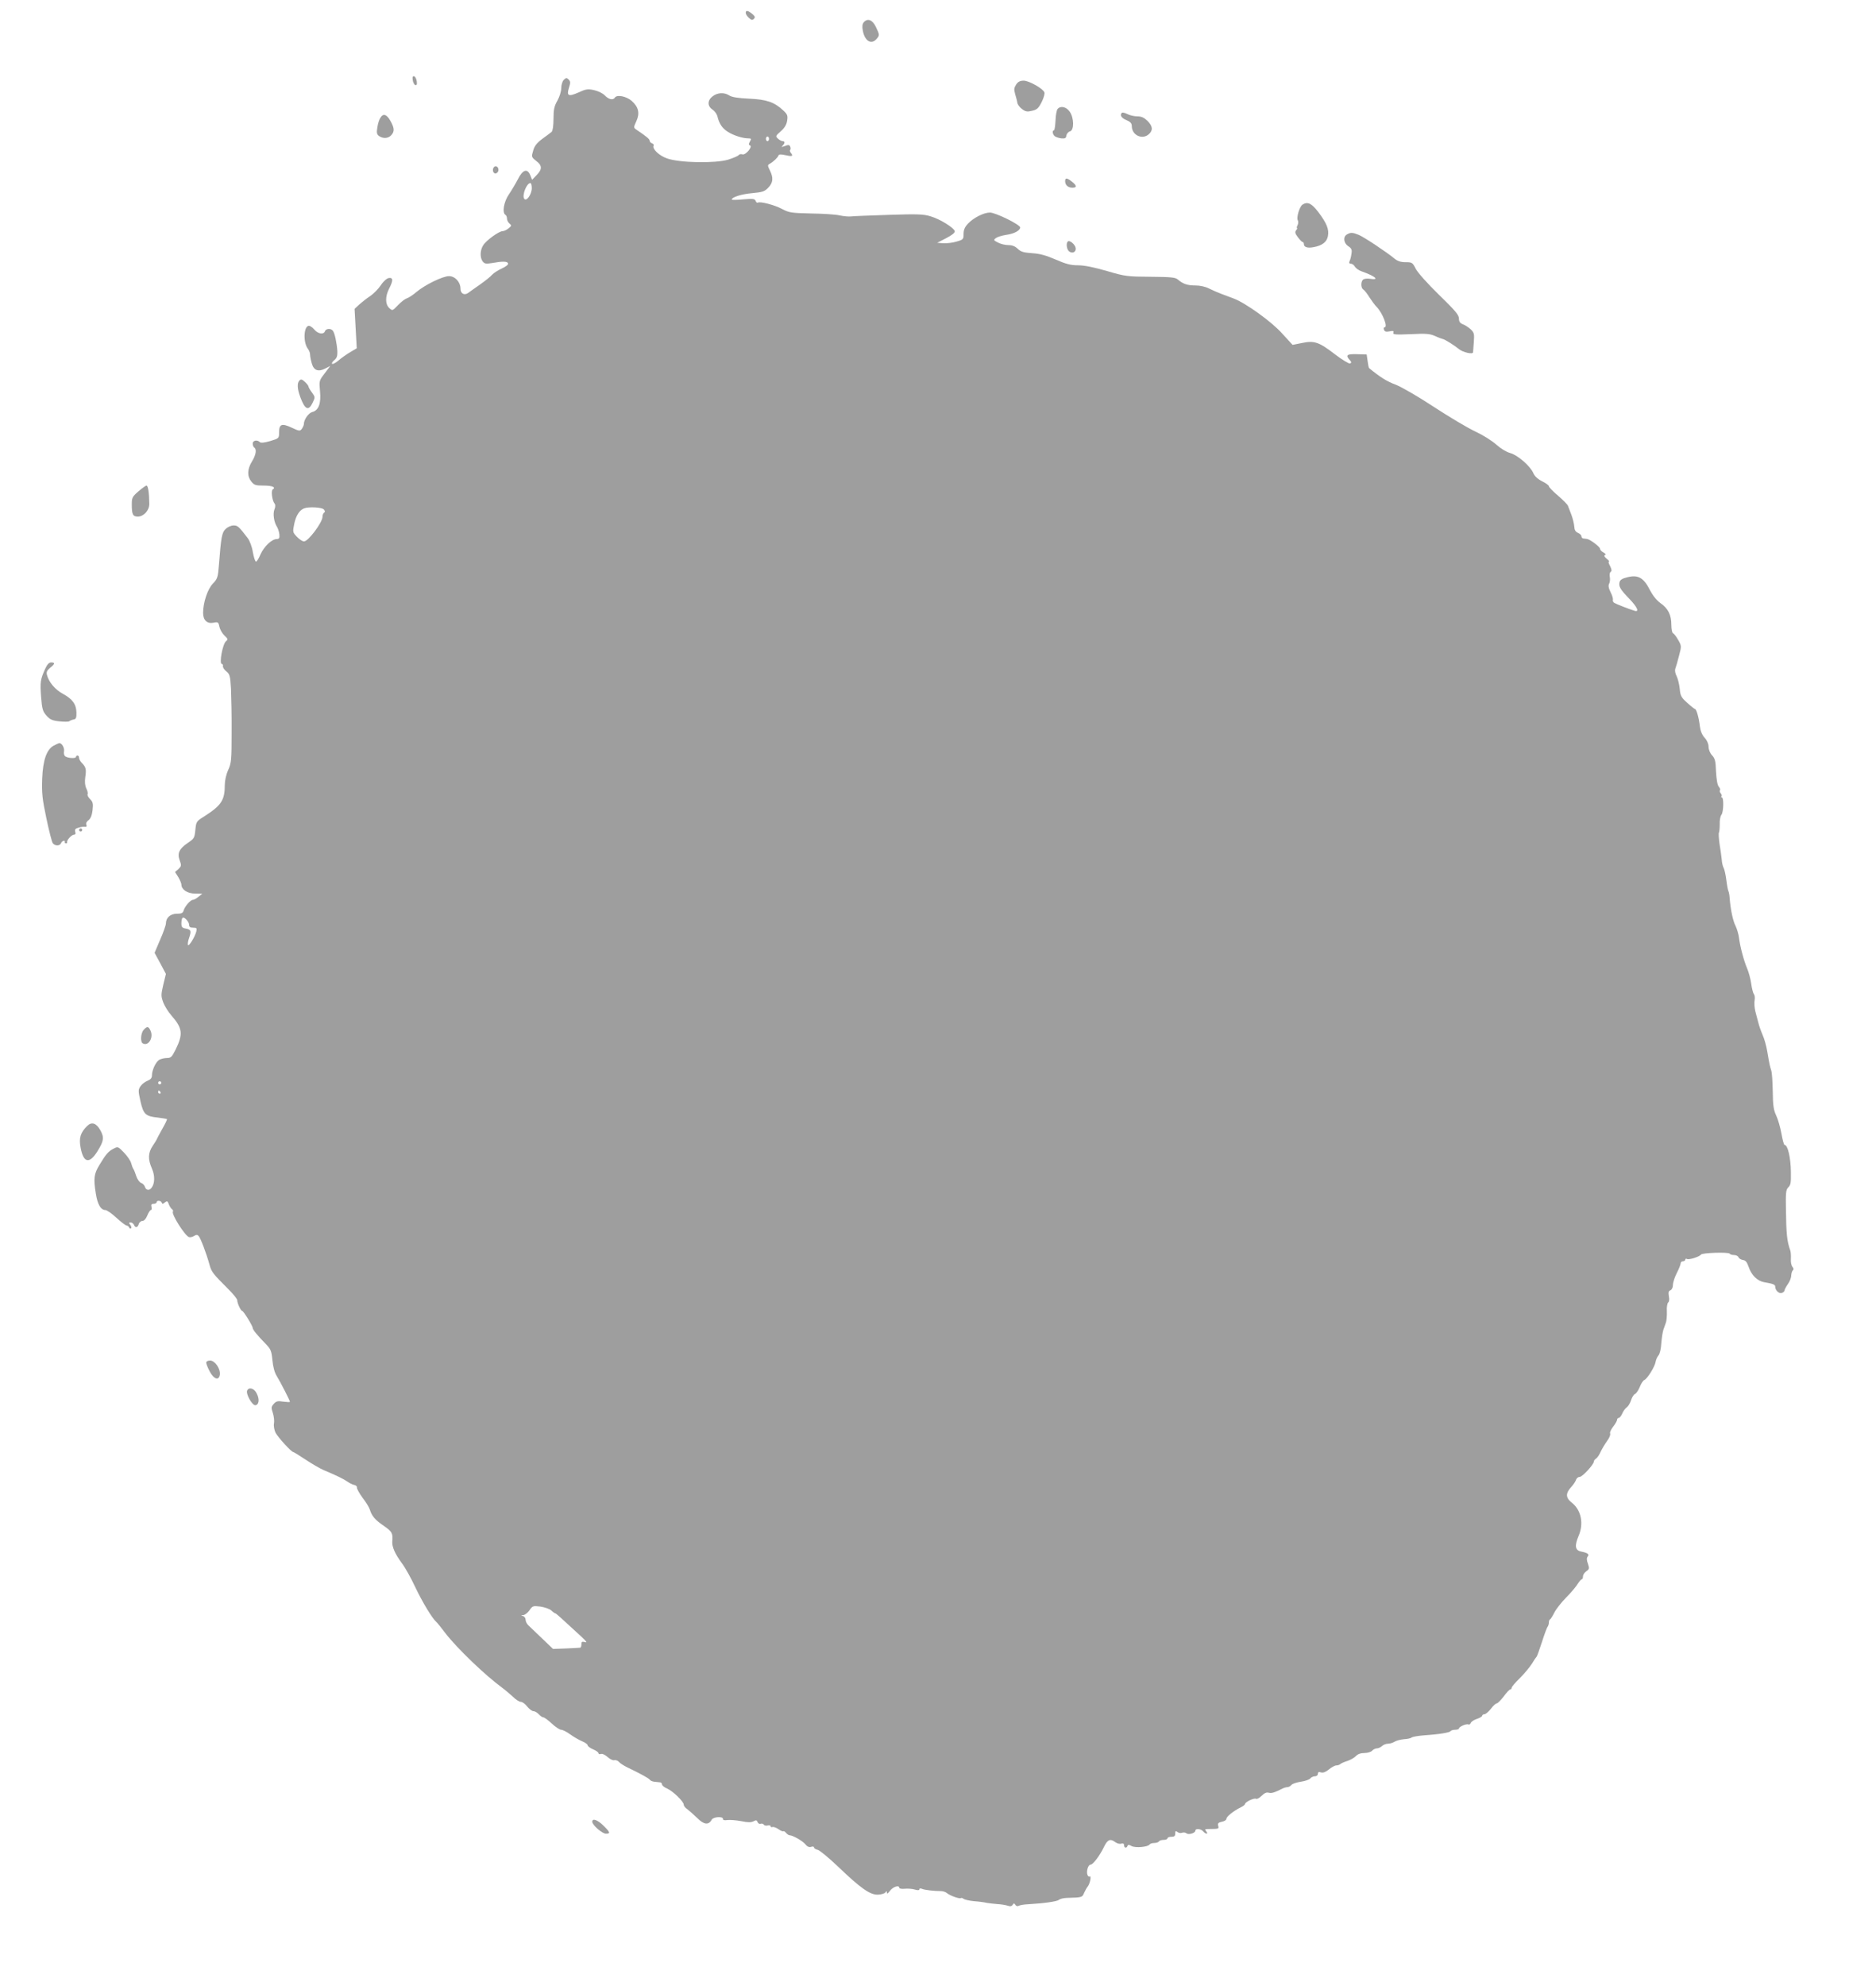 <?xml version="1.0" standalone="no"?>
<!DOCTYPE svg PUBLIC "-//W3C//DTD SVG 20010904//EN"
 "http://www.w3.org/TR/2001/REC-SVG-20010904/DTD/svg10.dtd">
<svg version="1.0" xmlns="http://www.w3.org/2000/svg"
 width="1210pt" height="1280pt" viewBox="0 0 1210 1280"
 preserveAspectRatio="xMidYMid meet">
<g transform="translate(0,1280) scale(0.1,-0.1)"
fill="#9e9e9e" stroke="none">
<path d="M4810 12717 c0 -8 9 -22 20 -32 16 -15 23 -16 33 -6 9 10 7 16 -12
32 -27 22 -41 24 -41 6z"/>
<path d="M5570 12655 c-8 -10 -10 -28 -5 -52 12 -67 54 -93 88 -55 21 24 21
27 -4 79 -22 46 -54 58 -79 28z"/>
<path d="M2662 12284 c2 -15 9 -29 16 -32 10 -3 13 4 10 24 -2 15 -9 29 -16
32 -10 3 -13 -4 -10 -24z"/>
<path d="M3636 12285 c-9 -9 -16 -33 -16 -53 0 -21 -11 -56 -25 -81 -20 -35
-25 -57 -25 -117 0 -46 -5 -77 -12 -84 -7 -6 -34 -26 -60 -45 -35 -26 -51 -46
-59 -76 -12 -40 -12 -41 19 -66 40 -30 40 -54 3 -92 l-29 -30 -12 30 c-19 46
-49 35 -80 -27 -14 -27 -40 -71 -57 -96 -33 -47 -46 -119 -23 -133 6 -3 10
-14 10 -24 0 -10 7 -25 16 -32 15 -12 14 -15 -6 -31 -12 -10 -29 -18 -38 -18
-24 0 -108 -61 -126 -92 -20 -32 -21 -78 -3 -103 12 -15 21 -17 58 -11 71 13
102 12 106 -2 3 -7 -13 -20 -39 -32 -24 -11 -53 -29 -64 -41 -10 -12 -45 -40
-78 -63 -32 -22 -66 -47 -76 -54 -25 -18 -50 -5 -50 28 0 42 -35 80 -74 80
-41 0 -157 -57 -211 -103 -22 -19 -50 -37 -63 -41 -12 -4 -37 -24 -56 -44 -34
-36 -35 -36 -55 -18 -27 25 -27 75 -1 126 27 52 26 72 -2 68 -13 -2 -35 -21
-52 -47 -16 -24 -47 -55 -69 -70 -22 -14 -53 -39 -70 -54 l-30 -28 7 -127 7
-127 -42 -25 c-24 -14 -58 -38 -76 -54 -19 -16 -37 -25 -41 -21 -4 3 3 15 15
24 16 14 20 27 19 57 -4 56 -17 117 -29 132 -13 17 -44 15 -51 -3 -8 -23 -44
-18 -68 10 -12 14 -28 25 -35 25 -34 0 -39 -105 -8 -147 8 -10 15 -27 15 -38
0 -11 5 -37 11 -57 12 -46 42 -57 88 -33 l31 16 -36 -48 c-36 -47 -36 -48 -30
-115 8 -78 -9 -124 -50 -134 -24 -6 -54 -49 -54 -77 0 -7 -6 -21 -13 -31 -12
-16 -16 -16 -67 8 -63 29 -80 23 -80 -33 0 -36 -1 -37 -57 -54 -38 -11 -61
-13 -67 -7 -17 17 -46 11 -46 -9 0 -11 5 -23 10 -26 17 -11 11 -48 -15 -90
-30 -49 -32 -94 -4 -129 18 -23 28 -26 79 -26 57 0 82 -11 59 -25 -12 -8 -4
-72 12 -91 6 -7 6 -22 -1 -38 -11 -29 -3 -81 16 -111 7 -11 14 -33 16 -50 2
-24 -1 -29 -18 -30 -31 0 -82 -49 -104 -99 -11 -26 -23 -46 -29 -46 -5 0 -14
27 -20 60 -5 34 -20 74 -33 91 -59 77 -65 82 -92 82 -15 0 -37 -10 -50 -22
-25 -23 -30 -53 -44 -233 -6 -80 -10 -90 -39 -120 -34 -35 -63 -122 -63 -189
0 -47 26 -71 67 -63 29 6 32 4 38 -26 4 -18 19 -44 33 -57 22 -21 24 -25 10
-36 -22 -17 -46 -147 -27 -147 5 0 9 -6 7 -14 -2 -7 8 -23 22 -34 22 -17 25
-29 30 -113 2 -52 5 -179 4 -284 0 -174 -2 -194 -22 -238 -13 -28 -22 -69 -22
-95 0 -101 -22 -134 -135 -206 -48 -30 -50 -33 -55 -86 -5 -51 -8 -56 -48 -83
-56 -38 -70 -67 -53 -113 12 -33 11 -37 -8 -56 l-22 -19 21 -33 c11 -19 20
-40 20 -48 0 -32 39 -58 88 -58 l47 -1 -24 -19 c-13 -11 -29 -20 -35 -20 -17
0 -52 -40 -61 -67 -5 -19 -14 -23 -45 -23 -41 0 -70 -26 -70 -63 0 -10 -16
-57 -37 -104 l-36 -85 37 -68 36 -68 -17 -70 c-15 -65 -15 -73 0 -114 9 -23
32 -61 52 -83 73 -84 77 -120 27 -222 -23 -46 -30 -53 -55 -53 -15 0 -37 -5
-49 -11 -22 -12 -48 -66 -48 -101 0 -17 -9 -27 -29 -35 -16 -6 -36 -22 -45
-35 -15 -23 -15 -30 0 -97 19 -84 33 -97 113 -105 30 -4 56 -8 58 -10 2 -2
-12 -31 -32 -66 -19 -34 -35 -64 -35 -66 0 -1 -11 -20 -25 -40 -30 -45 -32
-86 -5 -147 20 -45 19 -97 -3 -124 -14 -19 -35 -16 -42 6 -3 11 -15 23 -25 26
-10 3 -24 23 -31 43 -6 20 -15 42 -19 47 -4 6 -10 22 -14 37 -3 14 -24 45 -46
68 -38 40 -40 40 -67 26 -34 -17 -50 -36 -91 -104 -36 -59 -40 -87 -24 -186
11 -70 32 -106 62 -106 9 0 41 -22 71 -50 30 -27 59 -50 66 -50 6 0 13 -6 16
-12 2 -7 8 -10 12 -6 4 4 2 14 -5 23 -10 12 -10 15 3 15 8 0 17 -7 21 -15 8
-21 24 -19 31 5 3 11 14 20 24 20 10 0 23 14 31 35 8 19 18 35 23 35 5 0 7 9
4 20 -4 15 0 20 14 20 10 0 19 5 19 10 0 14 28 12 33 -2 3 -10 7 -10 20 1 15
11 18 10 26 -12 5 -14 15 -28 21 -32 5 -3 8 -10 5 -15 -10 -17 76 -153 103
-164 7 -3 22 0 32 6 15 10 22 10 31 1 12 -12 51 -114 71 -188 12 -44 23 -57
115 -149 35 -34 63 -69 63 -77 0 -19 23 -69 32 -69 8 0 68 -97 68 -110 0 -11
29 -47 83 -102 34 -35 38 -46 44 -106 4 -43 14 -80 28 -102 24 -39 85 -158 85
-166 0 -3 -19 -2 -43 1 -35 6 -46 3 -61 -14 -17 -19 -18 -25 -6 -60 7 -22 10
-52 7 -67 -3 -16 2 -42 10 -59 16 -30 102 -125 115 -125 3 0 40 -23 81 -50 42
-28 93 -57 114 -66 79 -33 129 -57 153 -74 14 -10 34 -20 45 -22 11 -2 19 -10
17 -17 -1 -7 15 -36 36 -65 22 -28 43 -63 47 -76 13 -43 34 -67 91 -106 53
-37 59 -47 54 -102 -2 -33 18 -79 61 -137 21 -27 60 -97 87 -155 46 -97 109
-201 136 -225 6 -5 33 -38 59 -73 75 -97 256 -271 367 -352 19 -14 49 -40 68
-57 18 -18 41 -33 51 -33 10 0 28 -13 41 -30 13 -16 31 -30 40 -30 9 0 25 -9
35 -20 10 -11 23 -20 29 -20 7 0 31 -18 55 -40 23 -22 51 -40 60 -40 10 0 36
-13 59 -30 22 -16 57 -36 76 -44 20 -8 36 -20 36 -26 0 -6 16 -18 35 -26 19
-8 35 -19 35 -25 0 -6 7 -8 16 -5 9 3 26 -5 42 -19 15 -14 35 -24 44 -21 10 2
23 -3 30 -11 7 -9 31 -24 53 -35 86 -41 140 -71 146 -80 4 -6 17 -12 30 -13
13 -1 30 -3 37 -4 6 0 12 -7 12 -14 0 -6 15 -19 33 -26 38 -17 107 -84 107
-104 0 -8 10 -21 23 -29 12 -9 40 -34 63 -56 43 -44 75 -48 94 -12 11 20 77
23 73 4 -1 -6 10 -9 28 -6 17 2 57 -1 89 -7 43 -9 65 -9 80 -1 16 9 22 8 26
-5 4 -9 13 -14 20 -11 7 3 16 0 20 -5 3 -6 15 -9 25 -6 11 3 19 1 19 -5 0 -5
6 -8 13 -5 6 2 24 -4 38 -14 14 -10 28 -16 31 -13 3 2 11 -2 18 -11 7 -8 17
-15 22 -15 21 0 84 -36 102 -58 12 -15 24 -21 37 -17 10 4 19 2 19 -3 0 -6 11
-13 24 -16 13 -3 72 -52 131 -108 146 -140 207 -183 258 -181 22 1 44 8 48 15
7 10 9 10 9 -2 0 -10 8 -5 21 13 19 25 59 38 59 18 0 -5 16 -8 35 -6 19 2 49
0 65 -5 20 -6 30 -5 30 2 0 6 7 7 18 2 17 -7 76 -14 121 -14 13 0 31 -6 40
-14 19 -16 82 -38 89 -31 3 3 10 0 17 -5 6 -5 36 -12 66 -15 30 -2 68 -7 84
-11 17 -3 48 -6 70 -8 22 -1 51 -6 64 -10 16 -6 26 -4 32 5 8 12 10 12 18 0 5
-8 14 -10 21 -6 7 4 33 9 59 10 105 6 187 18 200 28 8 7 30 12 50 13 101 3
101 3 113 32 7 15 17 34 24 42 14 18 25 72 12 64 -4 -3 -11 2 -14 10 -9 22 4
66 19 66 16 0 58 55 86 112 24 51 42 58 75 33 11 -8 28 -13 38 -9 12 3 18 0
18 -10 0 -18 16 -22 22 -5 3 9 10 9 27 -1 25 -13 106 -6 116 11 4 5 17 9 30 9
13 0 27 5 30 10 3 6 17 10 31 10 13 0 24 5 24 10 0 6 11 10 25 10 19 0 25 5
25 21 0 17 3 19 14 10 7 -6 21 -9 30 -5 9 3 22 2 29 -4 14 -11 57 2 57 18 0
15 36 12 50 -5 7 -8 17 -15 22 -15 6 0 5 7 -2 15 -10 13 -9 15 11 15 72 1 71
0 66 21 -4 16 1 21 24 26 16 3 29 11 29 19 0 14 46 51 93 74 15 7 27 17 27 21
0 13 59 41 71 34 5 -4 22 5 36 19 18 18 32 24 46 20 17 -5 36 0 89 27 10 5 24
9 32 9 7 0 19 6 25 14 7 8 34 17 61 21 27 4 54 13 61 21 6 8 20 14 30 14 11 0
19 7 19 16 0 11 6 14 20 9 14 -4 30 2 51 19 17 14 38 26 48 26 9 0 21 4 26 9
6 5 26 14 46 20 20 7 45 21 54 31 12 13 31 20 55 20 21 0 43 7 50 15 7 8 21
15 31 15 9 0 24 7 33 15 8 8 25 15 38 15 13 0 32 6 43 13 11 7 38 14 60 16 21
1 44 6 50 11 6 5 42 11 80 14 102 7 165 18 171 27 3 5 16 9 30 9 13 0 24 4 24
8 0 12 50 33 61 26 5 -3 12 2 15 10 3 8 21 20 40 26 19 6 34 16 34 21 0 5 7 9
14 9 8 0 27 16 42 35 14 19 31 35 38 35 6 0 26 21 45 45 18 25 37 45 42 45 5
0 9 5 9 11 0 6 24 34 53 62 29 29 63 70 77 92 13 22 27 42 30 45 4 3 19 46 35
95 16 50 32 94 37 99 4 6 8 18 8 27 0 10 3 19 8 21 4 2 16 21 27 43 11 22 46
67 78 99 32 32 65 72 74 88 10 15 21 28 25 28 4 0 8 8 8 19 0 10 10 25 22 33
19 13 20 18 10 48 -9 23 -9 37 -2 46 13 15 1 24 -43 33 -38 8 -42 37 -16 99
35 80 18 166 -41 214 -43 33 -44 62 -4 105 13 14 26 34 29 44 4 11 14 19 24
19 17 0 91 80 91 99 0 5 6 14 13 18 7 4 18 19 25 33 13 28 27 52 55 93 10 15
15 32 12 37 -3 6 5 25 19 43 15 19 26 39 26 45 0 7 5 12 10 12 6 0 16 12 23
28 6 15 19 33 29 40 9 6 22 27 28 46 6 19 17 37 25 40 8 3 22 23 31 45 8 22
22 42 29 45 19 7 68 86 73 116 2 14 10 32 18 42 9 9 17 42 19 79 3 35 9 75 14
89 5 14 12 34 16 45 4 11 7 43 6 71 -2 29 3 55 9 59 6 4 8 20 4 39 -4 25 -2
35 10 39 9 4 16 18 16 34 0 15 11 50 25 77 14 27 25 55 25 63 0 7 7 13 15 13
8 0 15 5 15 11 0 5 5 7 10 4 12 -8 82 14 91 28 8 12 178 17 185 6 3 -5 16 -9
29 -9 12 0 25 -6 28 -14 3 -8 16 -16 29 -18 17 -2 26 -14 36 -43 18 -54 56
-92 100 -100 58 -10 72 -15 72 -29 0 -24 25 -47 43 -40 9 3 17 11 17 16 0 5 9
23 21 40 12 16 22 41 22 56 1 15 6 30 11 34 6 4 5 13 -3 22 -7 8 -12 32 -10
53 1 21 -1 45 -4 53 -21 58 -26 103 -28 267 -2 101 0 124 14 138 17 17 19 28
18 100 -1 93 -20 175 -41 175 -4 0 -13 33 -20 73 -7 39 -22 92 -34 117 -17 36
-21 66 -22 156 -1 61 -5 122 -10 135 -9 29 -11 36 -25 119 -6 36 -19 84 -30
108 -10 23 -23 59 -28 80 -6 20 -14 55 -20 76 -5 22 -7 52 -4 68 3 15 1 34 -5
40 -5 7 -13 38 -17 68 -4 29 -16 74 -26 97 -22 52 -46 142 -53 200 -3 23 -13
56 -22 75 -17 32 -32 105 -38 179 -1 19 -5 39 -8 45 -3 5 -9 36 -13 69 -4 33
-12 69 -17 79 -6 10 -12 35 -13 55 -2 20 -8 65 -14 100 -5 36 -7 69 -4 74 3 5
5 30 5 55 -1 25 4 52 11 60 14 17 16 112 3 112 -5 0 -6 3 -3 7 4 3 2 12 -5 20
-6 7 -8 16 -4 20 3 3 0 13 -8 22 -9 10 -15 46 -18 98 -2 68 -7 85 -26 105 -13
14 -22 37 -22 55 0 18 -10 41 -25 57 -17 19 -27 43 -31 74 -6 54 -22 112 -32
112 -4 1 -26 18 -50 40 -38 34 -44 45 -48 91 -3 28 -12 65 -20 81 -9 16 -12
37 -9 46 4 10 15 47 24 83 17 64 17 66 -5 104 -12 22 -27 41 -33 43 -6 2 -11
26 -11 54 0 65 -21 106 -71 141 -25 18 -50 50 -68 85 -39 77 -75 98 -141 82
-35 -8 -50 -17 -54 -32 -7 -28 4 -47 64 -109 51 -53 65 -86 33 -76 -37 11
-118 43 -131 51 -7 4 -11 13 -9 19 2 7 -4 29 -15 50 -13 26 -16 43 -9 55 5 9
7 29 4 43 -3 15 0 30 6 33 8 5 6 16 -4 37 -9 16 -12 29 -8 29 5 1 -2 9 -15 19
-15 13 -18 21 -10 23 8 3 4 9 -10 17 -12 6 -22 17 -22 24 0 12 -65 61 -84 63
-6 1 -17 2 -23 3 -7 0 -13 7 -13 14 0 7 -10 17 -22 22 -16 7 -23 19 -24 40 -1
17 -9 50 -18 75 -10 25 -20 52 -23 60 -3 8 -31 37 -64 65 -32 27 -59 55 -59
61 0 6 -20 20 -44 32 -28 14 -48 33 -56 52 -19 45 -101 117 -150 130 -25 7
-61 29 -89 54 -26 24 -85 61 -134 84 -48 22 -169 94 -270 160 -103 68 -210
129 -246 143 -52 18 -104 51 -170 106 -3 2 -7 22 -10 46 l-6 42 -62 2 c-66 2
-76 -6 -48 -37 13 -14 13 -19 2 -23 -7 -2 -50 24 -95 58 -105 81 -135 91 -215
74 l-60 -12 -66 72 c-68 77 -237 198 -314 227 -23 9 -59 22 -80 30 -22 8 -56
23 -78 34 -23 12 -58 20 -89 20 -52 0 -80 10 -114 39 -15 13 -45 16 -175 17
-149 1 -162 2 -281 37 -83 24 -146 37 -186 37 -48 0 -78 8 -145 37 -62 27
-102 38 -152 41 -55 4 -73 9 -92 28 -17 16 -35 24 -60 24 -20 0 -50 7 -67 16
-30 15 -31 17 -14 30 10 7 39 16 65 20 52 7 91 28 91 48 0 18 -159 96 -195 96
-39 0 -105 -33 -141 -71 -21 -22 -29 -40 -29 -67 0 -34 -2 -37 -45 -49 -25 -8
-63 -12 -85 -11 l-40 3 58 30 c37 19 57 35 55 45 -5 22 -95 78 -157 96 -45 14
-87 15 -270 9 -119 -4 -228 -8 -242 -10 -14 -2 -48 1 -75 7 -27 6 -110 11
-185 12 -125 3 -139 5 -185 29 -48 26 -141 50 -156 41 -5 -3 -11 2 -14 11 -6
14 -17 15 -80 10 -41 -4 -74 -5 -74 -1 0 15 62 35 132 41 66 6 80 11 103 35
32 33 34 64 11 111 -16 32 -16 35 0 44 23 13 51 40 55 53 3 8 17 8 44 2 44
-10 53 -7 37 13 -7 8 -9 17 -6 20 4 3 4 13 1 21 -5 13 -12 14 -34 5 -23 -8
-26 -8 -15 2 15 16 16 29 0 29 -6 0 -20 7 -30 16 -17 16 -16 18 18 48 24 21
37 42 41 68 5 33 2 41 -26 67 -57 53 -107 70 -219 75 -71 3 -111 10 -127 20
-33 22 -77 20 -109 -5 -34 -26 -34 -63 -1 -85 14 -9 28 -28 32 -43 11 -48 32
-79 68 -101 38 -24 96 -42 132 -42 19 0 20 -3 10 -20 -9 -16 -9 -22 0 -25 20
-7 -27 -64 -48 -58 -10 3 -20 1 -24 -4 -3 -6 -34 -19 -68 -30 -84 -25 -314
-21 -395 8 -52 18 -98 63 -86 83 3 4 -2 11 -10 14 -9 3 -16 11 -16 18 -1 10
-20 26 -85 70 -19 13 -19 15 -1 54 24 52 15 92 -30 132 -35 30 -96 42 -109 20
-11 -17 -39 -11 -63 14 -13 14 -43 29 -70 35 -41 9 -53 7 -101 -15 -65 -29
-78 -22 -61 31 10 31 10 40 -2 52 -13 13 -17 12 -32 -2z m1324 -380 c0 -8 -4
-15 -10 -15 -5 0 -10 7 -10 15 0 8 5 15 10 15 6 0 10 -7 10 -15z m-1530 -317
c0 -41 -35 -90 -49 -69 -15 23 16 101 40 101 5 0 9 -15 9 -32z m-1341 -2072
c8 -10 9 -16 1 -21 -5 -3 -10 -15 -10 -26 0 -37 -92 -159 -119 -159 -10 0 -30
13 -46 30 -27 28 -28 31 -17 84 11 52 33 87 63 99 30 12 117 7 128 -7z m-869
-2678 c0 -13 7 -18 26 -18 23 0 25 -3 20 -25 -9 -35 -49 -100 -54 -86 -2 6 1
26 7 43 16 47 14 55 -19 62 -25 4 -30 10 -30 34 0 16 3 32 7 35 10 11 43 -24
43 -45z m-180 -1018 c0 -5 -4 -10 -10 -10 -5 0 -10 5 -10 10 0 6 5 10 10 10 6
0 10 -4 10 -10z m-5 -60 c3 -5 1 -10 -4 -10 -6 0 -11 5 -11 10 0 6 2 10 4 10
3 0 8 -4 11 -10z m2521 -3341 c11 -11 23 -19 26 -19 5 0 29 -22 168 -150 33
-31 39 -40 23 -35 -19 5 -23 2 -23 -14 0 -12 -3 -21 -7 -22 -5 -1 -46 -3 -92
-5 l-84 -3 -70 67 c-39 37 -79 75 -89 85 -10 9 -18 26 -18 36 0 11 -8 22 -17
24 -15 4 -15 5 2 6 11 1 29 15 40 31 19 28 23 30 70 24 28 -4 59 -15 71 -25z"/>
<path d="M6554 12255 c-14 -22 -15 -32 -6 -63 6 -20 13 -46 14 -56 2 -10 15
-28 30 -39 23 -17 34 -19 65 -11 32 7 42 17 62 57 13 26 21 54 17 62 -9 24
-99 75 -133 75 -24 0 -37 -7 -49 -25z"/>
<path d="M6821 12097 c-6 -8 -12 -41 -13 -75 -2 -34 -6 -62 -10 -62 -13 0 -9
-27 5 -38 6 -5 26 -12 42 -14 24 -2 31 1 33 18 2 12 12 24 23 27 28 7 27 88
-2 128 -22 31 -59 39 -78 16z"/>
<path d="M7236 12073 c-15 -15 -3 -34 29 -47 26 -11 35 -21 35 -39 0 -59 68
-90 110 -52 28 25 25 52 -9 86 -22 21 -39 29 -66 29 -20 0 -49 7 -64 15 -16 8
-31 11 -35 8z"/>
<path d="M2453 12040 c-7 -10 -16 -38 -19 -61 -6 -34 -4 -45 11 -56 26 -18 59
-16 78 5 23 25 21 47 -5 93 -24 43 -47 50 -65 19z"/>
<path d="M3187 11724 c-15 -15 -7 -45 11 -42 9 2 17 12 17 22 0 20 -16 31 -28
20z"/>
<path d="M6870 11632 c0 -25 19 -42 47 -42 30 0 29 14 -3 39 -33 26 -44 26
-44 3z"/>
<path d="M8401 11481 c-19 -12 -41 -85 -30 -102 4 -7 3 -21 -2 -31 -5 -10 -7
-18 -3 -18 3 0 1 -6 -6 -14 -9 -12 -7 -21 11 -45 13 -17 26 -31 31 -31 4 0 8
-6 8 -14 0 -19 24 -27 63 -19 55 10 85 33 92 71 8 44 -7 82 -62 155 -44 57
-69 69 -102 48z"/>
<path d="M8688 11289 c-27 -15 -22 -56 8 -76 21 -13 25 -23 21 -47 -2 -17 -7
-39 -12 -48 -5 -13 -3 -18 9 -18 8 0 20 -9 25 -19 6 -10 25 -24 43 -30 89 -31
120 -59 54 -48 -19 3 -39 0 -45 -6 -15 -15 -14 -54 3 -64 7 -4 25 -27 39 -50
15 -23 35 -50 45 -60 39 -39 76 -133 52 -133 -5 0 -7 -7 -3 -16 4 -12 14 -14
35 -10 24 5 29 3 25 -8 -5 -13 12 -14 112 -10 99 5 123 3 157 -12 21 -10 44
-18 49 -19 13 -2 73 -39 106 -66 25 -20 88 -35 90 -20 0 3 3 33 5 66 4 53 2
61 -20 82 -14 13 -37 28 -51 33 -18 7 -25 17 -25 37 0 23 -25 52 -129 153 -72
70 -138 144 -150 168 -20 40 -24 42 -65 42 -32 0 -52 7 -73 24 -49 41 -194
137 -229 152 -39 16 -53 17 -76 3z"/>
<path d="M6887 11243 c-12 -12 -7 -50 8 -63 21 -17 47 -5 43 21 -3 23 -40 54
-51 42z"/>
<path d="M1932 10348 c-17 -17 -15 -54 5 -108 30 -81 53 -92 80 -35 16 34 16
36 -5 65 -12 16 -22 33 -22 38 0 5 -10 18 -23 30 -18 17 -26 19 -35 10z"/>
<path d="M892 9632 c-39 -34 -42 -41 -42 -84 0 -64 7 -78 39 -78 38 0 75 41
74 83 -1 71 -8 117 -18 117 -5 0 -29 -17 -53 -38z"/>
<path d="M291 8488 c-31 -69 -33 -85 -26 -180 6 -79 11 -94 35 -121 22 -25 37
-32 84 -37 31 -3 59 -3 63 1 5 4 17 9 27 11 16 2 20 11 19 45 -1 53 -25 87
-88 121 -50 27 -90 75 -102 121 -5 19 0 29 20 46 32 25 34 35 7 35 -14 0 -26
-13 -39 -42z"/>
<path d="M347 7994 c-46 -25 -70 -92 -75 -214 -3 -90 0 -127 27 -254 17 -82
36 -155 42 -162 15 -18 45 -18 53 1 5 15 28 22 24 8 -2 -5 2 -9 7 -9 6 -1 9 2
8 7 -4 13 29 49 45 49 9 0 11 7 7 19 -4 14 1 20 22 26 15 5 34 7 42 6 9 -2 12
3 8 13 -4 9 2 21 14 29 13 10 22 30 26 64 5 43 2 54 -16 72 -12 12 -19 26 -16
31 3 5 0 22 -8 37 -9 19 -11 43 -7 73 8 51 4 66 -22 92 -10 10 -18 25 -18 33
0 8 -4 15 -10 15 -5 0 -10 -4 -10 -9 0 -11 -50 -9 -68 3 -8 5 -12 19 -9 33 4
22 -14 54 -31 53 -4 -1 -20 -8 -35 -16z"/>
<path d="M510 7450 c0 -5 5 -10 10 -10 6 0 10 5 10 10 0 6 -4 10 -10 10 -5 0
-10 -4 -10 -10z"/>
<path d="M927 6162 c-19 -20 -23 -77 -7 -87 36 -22 72 35 51 81 -13 29 -22 30
-44 6z"/>
<path d="M561 5541 c-42 -42 -53 -77 -41 -139 18 -98 56 -107 108 -24 42 67
45 90 19 137 -26 46 -56 56 -86 26z"/>
<path d="M1330 4017 c0 -8 10 -34 23 -58 27 -51 60 -60 65 -19 4 38 -32 90
-63 90 -14 0 -25 -6 -25 -13z"/>
<path d="M1594 3836 c-9 -23 34 -98 54 -94 23 4 27 40 7 77 -16 33 -51 42 -61
17z"/>
<path d="M3820 1057 c0 -21 64 -77 88 -77 31 0 28 9 -17 53 -38 37 -71 48 -71
24z"/>
</g>
</svg>
